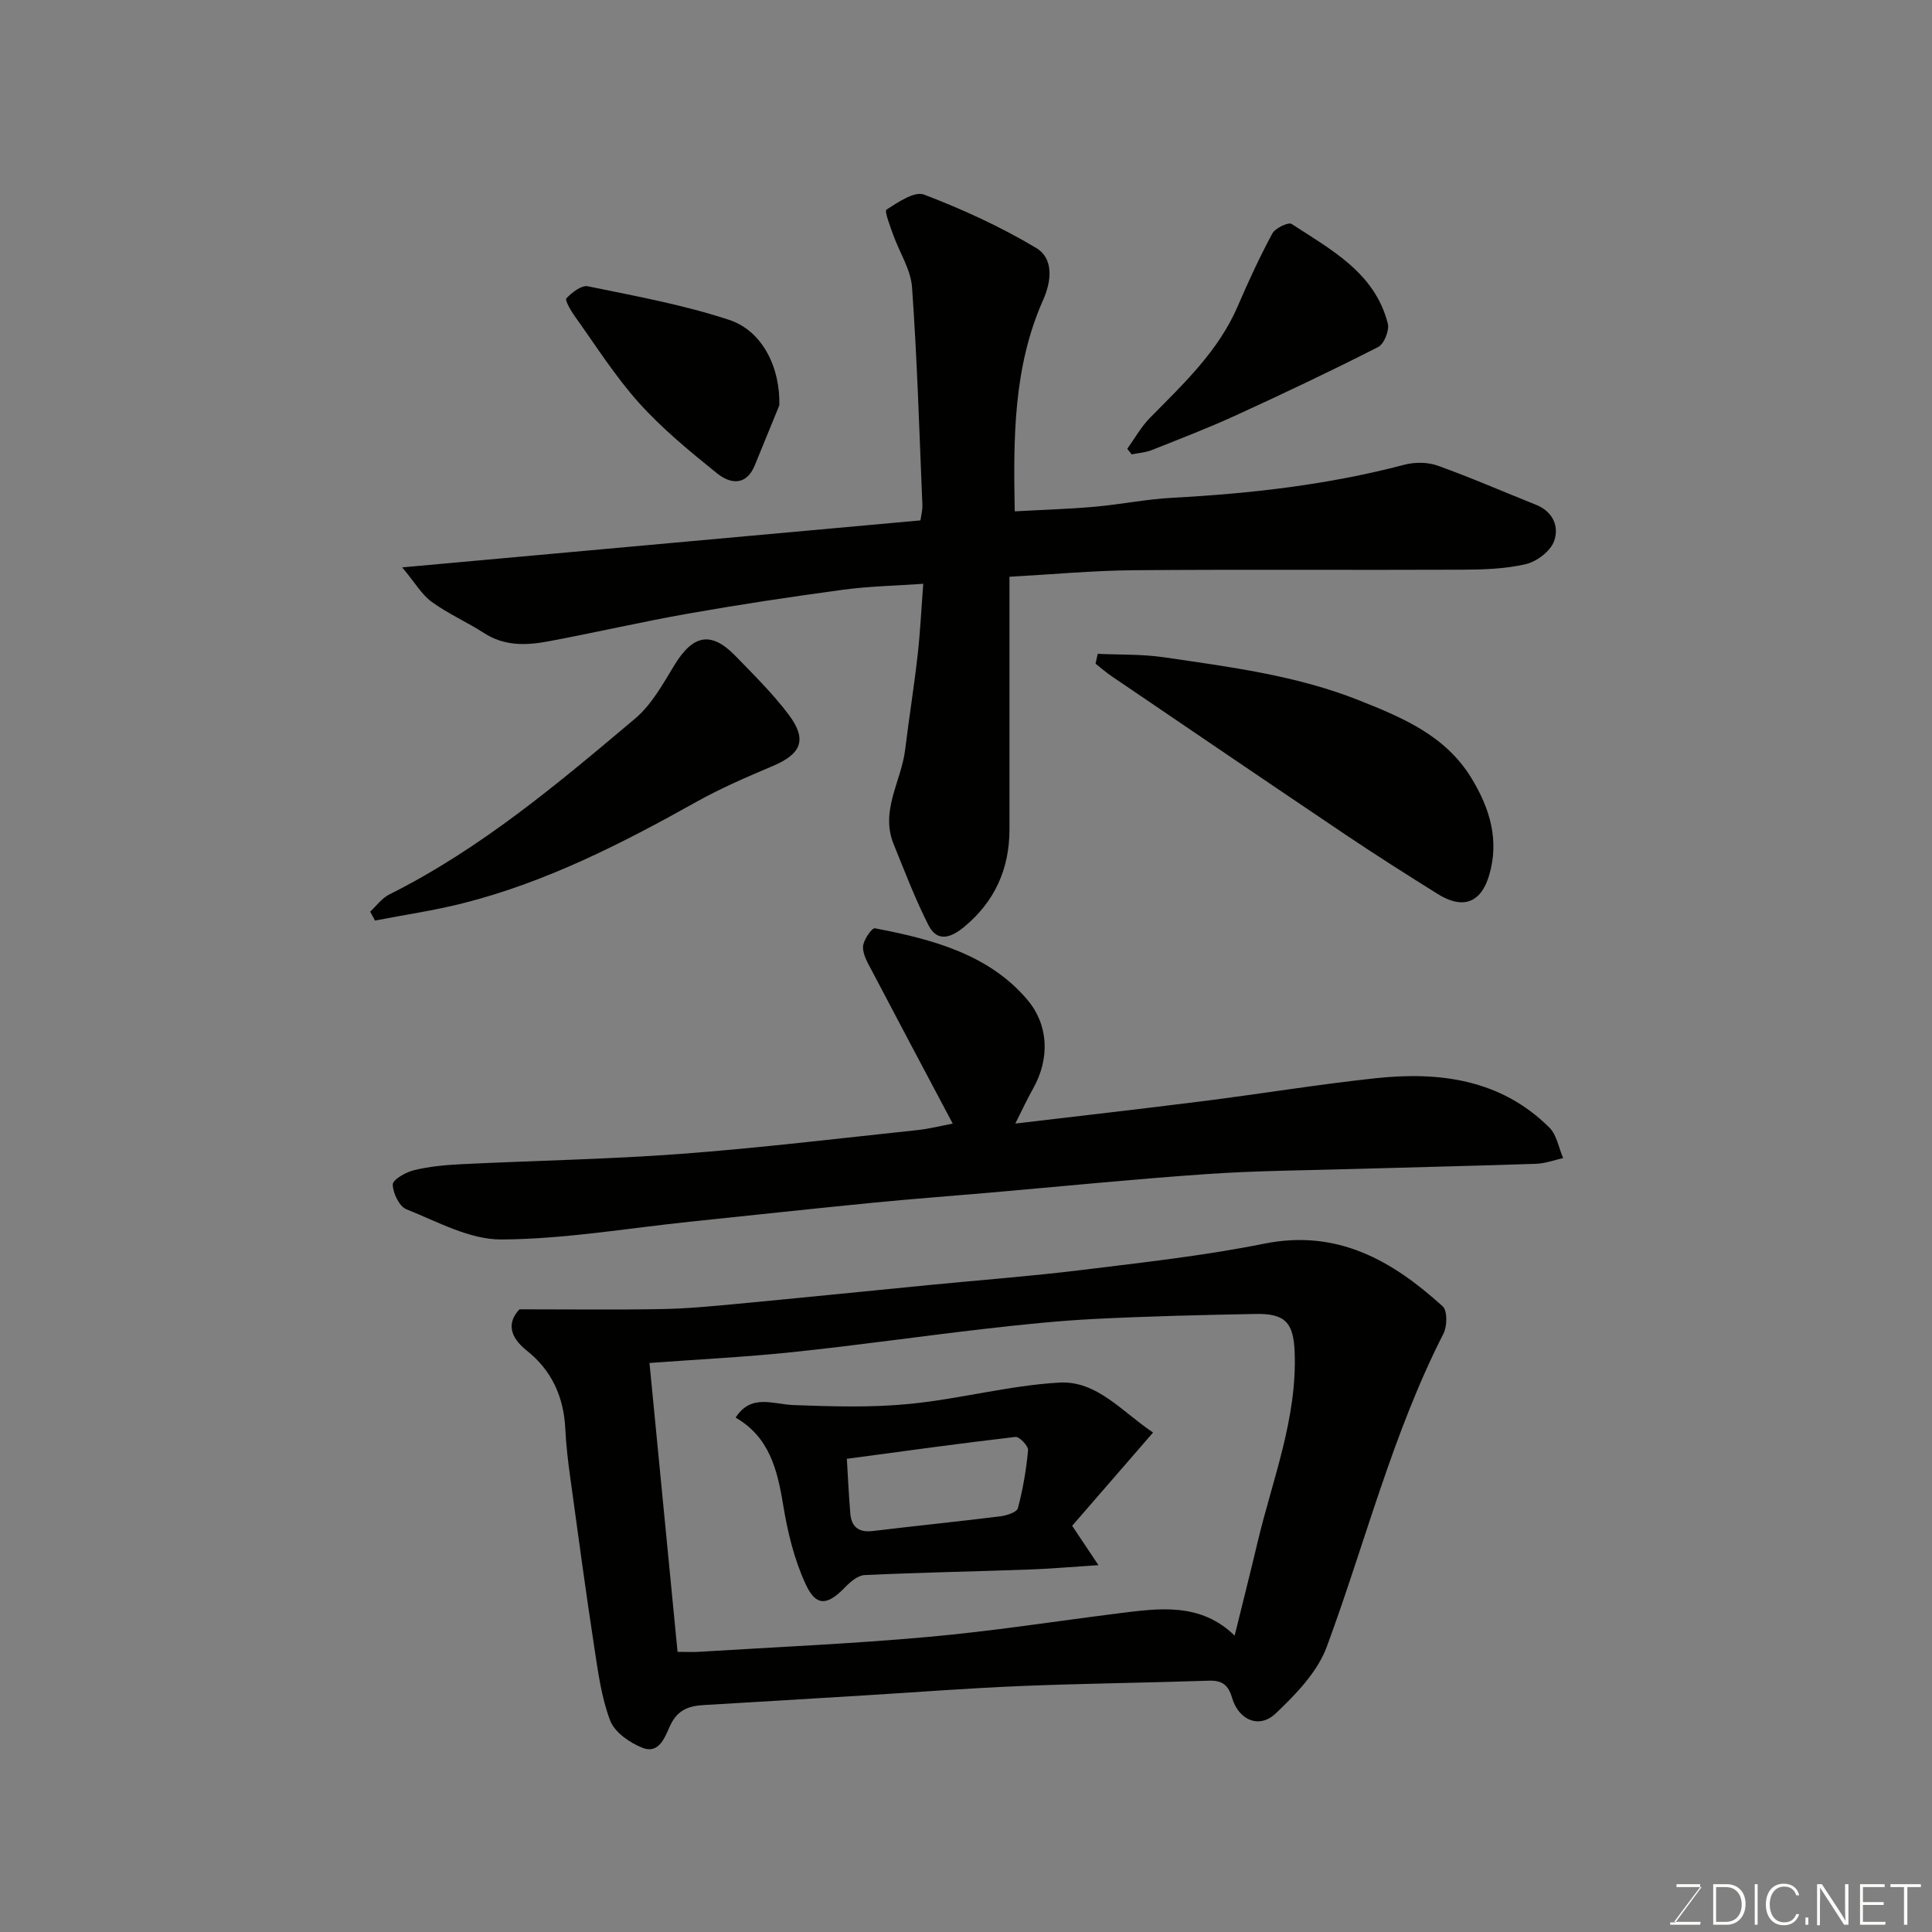 <svg enable-background="new 0 0 400 400" viewBox="0 0 400 400" xmlns="http://www.w3.org/2000/svg"><rect x="0" y="0" width="400" height="400" fill="#808080" stroke="none"/><g fill="#010100"><path d="m107.55 271.08c10.53 0 19.99.12 29.45-.05 5.1-.09 10.21-.57 15.29-1.05 13.4-1.26 26.79-2.63 40.19-3.94 10.46-1.02 20.95-1.81 31.38-3.09 12.66-1.56 25.38-2.95 37.86-5.46 15.18-3.05 26.53 3.5 36.97 12.97 1 .9.95 4.12.17 5.64-10.56 20.7-16.17 43.2-24.16 64.83-1.93 5.24-6.41 9.87-10.6 13.84-3.39 3.2-7.63 1.39-9.01-3.24-.8-2.71-2.05-3.65-4.83-3.56-12.93.44-25.87.57-38.79 1.1-10.88.44-21.73 1.29-32.6 1.95-11.03.67-22.06 1.35-33.1 1.99-3.08.18-5.42.91-6.97 4.15-1.05 2.19-2.2 6.13-5.82 4.69-2.61-1.04-5.72-3.2-6.64-5.6-1.83-4.79-2.51-10.06-3.3-15.19-1.78-11.64-3.35-23.3-4.95-34.96-.47-3.41-.89-6.85-1.05-10.28-.32-6.61-2.81-12.11-8.01-16.22-3.6-2.88-4.03-5.82-1.48-8.52zm26.92 11.11c1.94 19.99 3.87 39.82 5.81 59.81 1.82 0 3.14.07 4.46-.01 15.8-.98 31.63-1.66 47.39-3.08 13.2-1.18 26.32-3.23 39.47-4.89 8.47-1.07 16.97-2.26 24.02 4.62 1.63-6.61 3.25-13.03 4.78-19.47 3.1-12.99 8.19-25.57 7.64-39.3-.24-5.97-1.91-7.95-8.06-7.83-11.1.21-22.2.47-33.29 1.03-7.55.38-15.08 1.17-22.59 2.03-13.34 1.53-26.63 3.44-39.98 4.84-9.82 1.03-19.7 1.51-29.65 2.25z"/><path d="m209 119.41c0 17.69.01 35.01 0 52.33-.01 8.18-3.05 14.93-9.4 20.18-2.64 2.18-5.52 3.27-7.36-.35-2.76-5.43-4.93-11.16-7.23-16.82-2.81-6.91 1.6-13.01 2.39-19.52.79-6.49 1.83-12.95 2.57-19.45.54-4.7.76-9.44 1.18-14.91-5.89.41-11.29.51-16.6 1.23-10.68 1.44-21.34 3.05-31.95 4.92-9.78 1.72-19.46 3.98-29.22 5.79-4.47.83-8.95.97-13.11-1.71-3.55-2.29-7.49-4.02-10.9-6.5-2.06-1.5-3.43-3.94-6.1-7.13 36.84-3.34 71.9-6.52 107.3-9.73.13-.99.44-2.09.4-3.18-.63-15.02-1.07-30.06-2.14-45.05-.26-3.72-2.62-7.28-3.92-10.94-.62-1.75-1.84-4.87-1.37-5.17 2.37-1.52 5.8-3.87 7.78-3.11 7.98 3.05 15.85 6.65 23.18 11.03 3.69 2.2 3.22 6.85 1.47 10.78-6.19 13.93-6.17 28.66-5.88 43.77 5.76-.32 11.15-.48 16.52-.95 5.38-.48 10.72-1.57 16.1-1.86 16.22-.87 32.28-2.69 48.04-6.84 2.15-.57 4.81-.56 6.88.18 6.88 2.46 13.59 5.4 20.39 8.11 3.58 1.43 4.83 4.6 3.72 7.57-.77 2.07-3.58 4.19-5.85 4.72-4.27 1-8.8 1.13-13.22 1.15-22.65.1-45.31-.08-67.96.11-8.39.07-16.78.86-25.71 1.35z"/><path d="m197.25 232.63c-5.64-10.64-11.22-21.13-16.74-31.65-.83-1.58-1.89-3.34-1.83-4.98.05-1.36 1.84-3.92 2.45-3.81 11.8 2.26 23.61 5.34 31.63 14.87 4.24 5.04 4.72 11.97 1.11 18.36-1.29 2.28-2.38 4.67-3.66 7.2 13.14-1.56 26.05-3.02 38.94-4.65 11.85-1.5 23.65-3.44 35.52-4.72 13.31-1.44 26.02.18 36.11 10.2 1.53 1.52 1.93 4.18 2.85 6.32-1.85.41-3.7 1.11-5.56 1.18-12.43.43-24.87.69-37.3 1.06-10.27.3-20.56.36-30.8 1.06-15.09 1.04-30.14 2.56-45.21 3.87-8.03.7-16.07 1.29-24.09 2.08-12.57 1.24-25.14 2.6-37.7 3.91-13.06 1.36-26.11 3.62-39.18 3.69-6.56.03-13.23-3.69-19.64-6.25-1.48-.59-2.81-3.35-2.83-5.13-.01-1 2.66-2.54 4.34-2.95 3.16-.77 6.46-1.09 9.72-1.25 15.2-.75 30.42-1.01 45.59-2.14 16.36-1.23 32.67-3.2 49-4.93 2.57-.28 5.11-.94 7.28-1.34z"/><path d="m227.27 135.37c4.57.21 9.19.05 13.69.71 13.67 2.01 27.42 3.74 40.4 8.91 9 3.58 17.9 7.27 23.29 16.12 3.8 6.24 5.8 12.79 3.68 20.04-1.7 5.83-5.48 7.2-10.72 3.91-6.34-3.97-12.67-7.97-18.87-12.14-16.22-10.91-32.38-21.91-48.55-32.89-1.18-.8-2.25-1.74-3.37-2.62.16-.68.31-1.36.45-2.04z"/><path d="m76.64 188.75c1.3-1.2 2.4-2.78 3.92-3.54 18.92-9.45 34.95-22.96 50.95-36.45 3.39-2.86 5.73-7.13 8.1-11.02 3.86-6.35 7.61-7.13 12.65-1.94 3.8 3.91 7.72 7.78 10.99 12.11 3.94 5.21 2.69 8.18-3.29 10.7-5.37 2.27-10.76 4.6-15.84 7.44-15.43 8.63-31.12 16.63-48.36 20.98-5.96 1.5-12.08 2.39-18.12 3.56-.34-.62-.67-1.23-1-1.84z"/><path d="m233.39 92.92c1.55-2.16 2.86-4.55 4.71-6.42 6.93-7.05 14.17-13.79 18.18-23.15 2.19-5.09 4.52-10.14 7.15-15.02.6-1.11 3.32-2.39 3.99-1.96 8.18 5.35 17.22 10.08 19.91 20.61.36 1.42-.77 4.25-2 4.87-9.68 4.93-19.5 9.59-29.38 14.11-5.76 2.64-11.69 4.92-17.59 7.26-1.27.5-2.7.57-4.06.85-.31-.38-.61-.76-.91-1.15z"/><path d="m161.35 83.92c-1.69 4.14-3.38 8.28-5.08 12.42-1.8 4.38-5.14 3.82-7.84 1.64-5.62-4.53-11.28-9.18-16.09-14.52-4.99-5.55-9.02-11.96-13.39-18.06-.8-1.12-2.03-3.27-1.69-3.63 1.15-1.21 3.13-2.77 4.44-2.5 9.81 2.02 19.74 3.82 29.22 6.94 7.09 2.33 10.64 10.1 10.43 17.71z"/><path d="m152.3 293.5c3.24-5.02 7.74-2.74 12.06-2.59 7.99.29 16.07.54 24-.25 10.37-1.02 20.6-3.82 30.97-4.41 7.74-.44 12.94 6 19.4 10.34-6.09 7.02-11.73 13.51-16.75 19.31 2.01 3.01 3.33 4.99 5.44 8.15-5.92.38-10.29.77-14.67.92-11.25.4-22.5.6-33.74 1.13-1.41.07-2.98 1.42-4.08 2.56-3.57 3.69-5.91 4.04-8.05-.51-2.42-5.15-3.82-10.94-4.74-16.6-1.2-7.34-2.91-14.07-9.84-18.05zm23.03 8.53c.22 3.51.39 7.44.72 11.36.24 2.79 1.79 3.94 4.67 3.59 8.78-1.06 17.58-1.95 26.36-3.04 1.32-.16 3.43-.84 3.66-1.68 1.05-3.93 1.74-7.98 2.11-12.02.08-.87-1.81-2.83-2.61-2.74-11.54 1.34-23.05 2.94-34.91 4.53z"/></g><path d="m346.9 398 5.4-7.3h-5.2v-.6h4.9v.6l-5.4 7.2h5.5l-.1.6h-6.2v-.5z" fill="#fbfcfa"/><path d="m354.7 390.1h2.8c2.3 0 3.9 1.6 3.9 4.1s-1.6 4.3-3.9 4.3h-2.8zm.6 7.8h2c2.2 0 3.3-1.6 3.3-3.6 0-1.8-1-3.6-3.3-3.6h-2z" fill="#fbfcfa"/><path d="m363.9 390.1v8.4h-.6v-8.4z" fill="#fbfcfa"/><path d="m372.5 396.3c-.4 1.3-1.4 2.3-3.2 2.3-2.4 0-3.7-1.9-3.7-4.3 0-2.3 1.2-4.3 3.7-4.3 1.8 0 2.9 1 3.2 2.4h-.6c-.4-1.1-1.1-1.8-2.5-1.8-2.1 0-3 1.9-3 3.7s.9 3.7 3 3.7c1.4 0 2.1-.7 2.5-1.7z" fill="#fbfcfa"/><path d="m373.8 398.5v-1.5h.6v1.5z" fill="#fbfcfa"/><path d="m376.2 398.5v-8.4h1c1.3 2 4.4 6.6 4.9 7.6-.1-1.2-.1-2.4-.1-3.8v-3.8h.7v8.4h-.9c-1.2-1.9-4.4-6.8-5-7.7.1 1.1 0 2.3 0 3.9v3.9h-.6z" fill="#fbfcfa"/><path d="m390 394.4h-4.3v3.5h4.7l-.1.6h-5.2v-8.4h5.1v.6h-4.5v3.1h4.3z" fill="#fbfcfa"/><path d="m394.2 390.7h-2.8v-.6h6.3v.6h-2.8v7.8h-.7z" fill="#fbfcfa"/></svg>